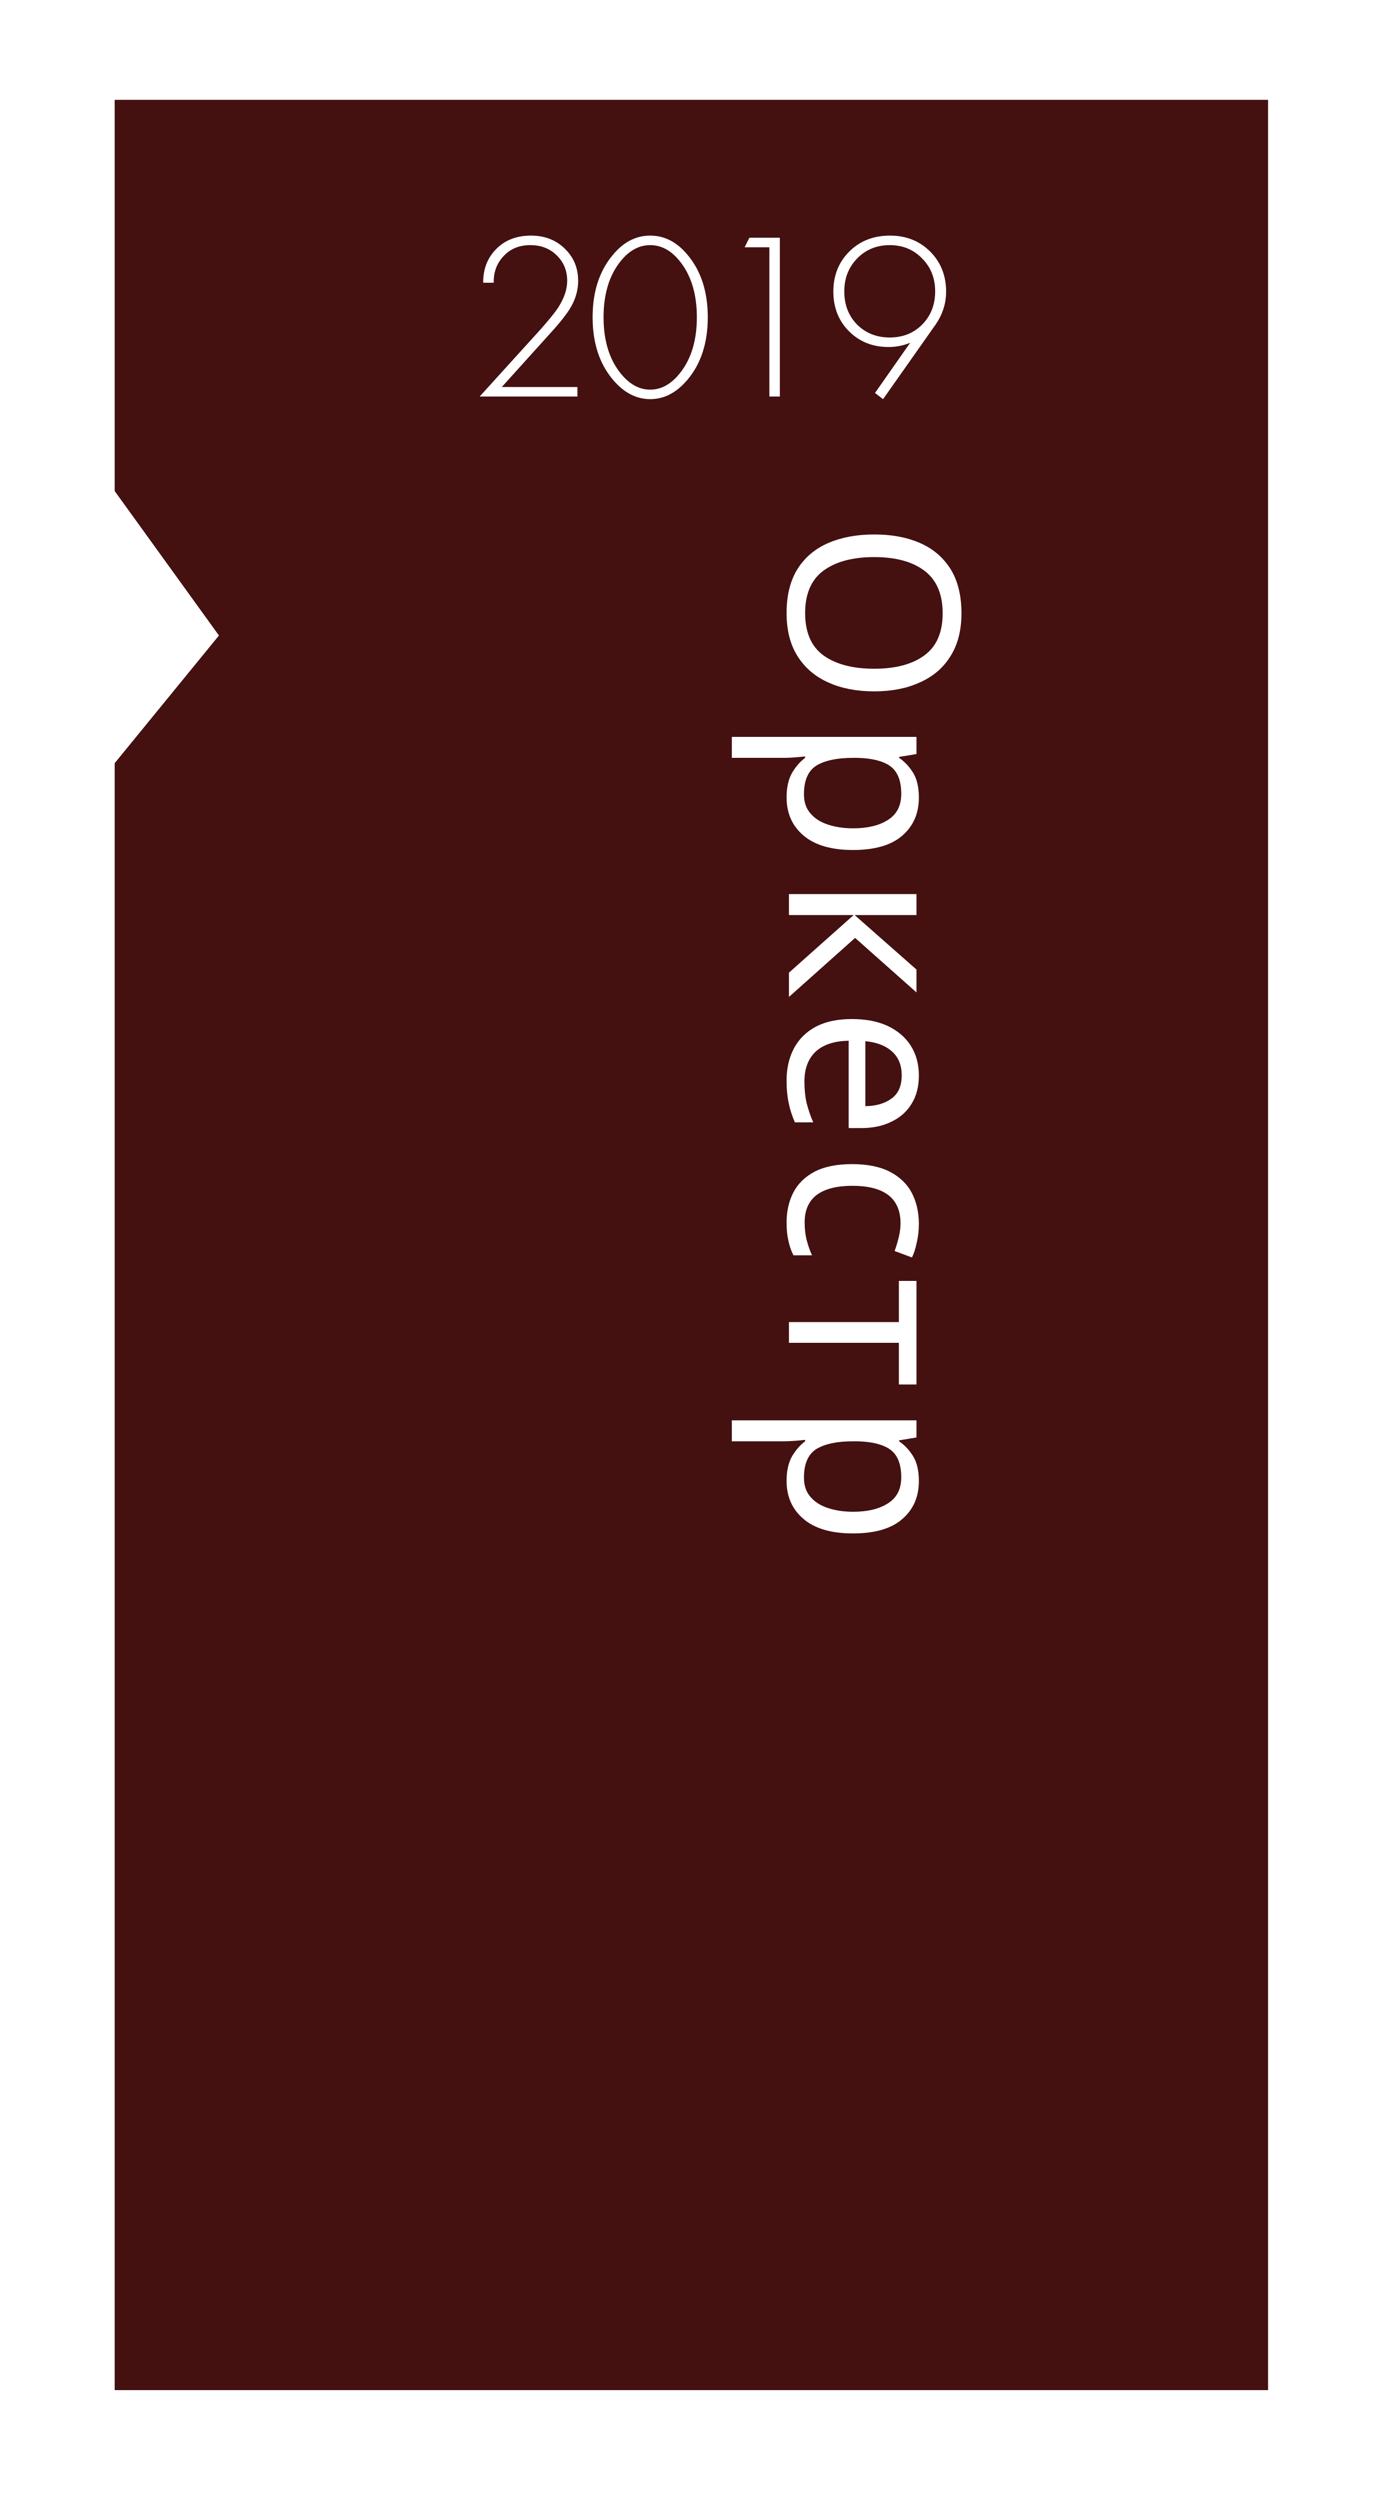 <?xml version="1.0" encoding="UTF-8"?> <svg xmlns="http://www.w3.org/2000/svg" width="58" height="105" viewBox="0 0 58 105" fill="none"> <g filter="url(#filter0_d)"> <path d="M4.82 0.193H53.296V96.388H4.82V28.054L9.202 22.692L4.82 16.625V0.193Z" fill="#441010"></path> </g> <path d="M24.269 16.655H20.159L22.719 13.835C23.072 13.435 23.316 13.136 23.449 12.935C23.709 12.536 23.839 12.155 23.839 11.796C23.839 11.369 23.692 11.012 23.399 10.726C23.112 10.439 22.742 10.296 22.289 10.296C21.809 10.296 21.426 10.459 21.139 10.786C20.872 11.079 20.742 11.442 20.749 11.876H20.309C20.302 11.316 20.479 10.849 20.839 10.476C21.212 10.089 21.706 9.896 22.319 9.896C22.892 9.896 23.366 10.079 23.739 10.445C24.112 10.806 24.299 11.255 24.299 11.796C24.299 12.269 24.139 12.726 23.819 13.165C23.666 13.379 23.469 13.619 23.229 13.886L21.089 16.256H24.269V16.655Z" fill="white"></path> <path d="M25.758 10.706C26.204 10.165 26.727 9.896 27.328 9.896C27.927 9.896 28.451 10.165 28.898 10.706C29.464 11.379 29.747 12.252 29.747 13.325C29.747 14.399 29.464 15.272 28.898 15.945C28.438 16.492 27.914 16.765 27.328 16.765C26.741 16.765 26.218 16.492 25.758 15.945C25.191 15.272 24.907 14.399 24.907 13.325C24.907 12.252 25.191 11.379 25.758 10.706ZM26.087 15.685C26.454 16.139 26.867 16.366 27.328 16.366C27.788 16.366 28.201 16.139 28.567 15.685C29.047 15.092 29.288 14.306 29.288 13.325C29.288 12.345 29.047 11.559 28.567 10.966C28.207 10.519 27.794 10.296 27.328 10.296C26.861 10.296 26.448 10.519 26.087 10.966C25.608 11.559 25.367 12.345 25.367 13.325C25.367 14.306 25.608 15.092 26.087 15.685Z" fill="white"></path> <path d="M32.336 16.655V10.386H31.296L31.496 9.986H32.776V16.655H32.336Z" fill="white"></path> <path d="M37.114 16.765L36.775 16.506L38.255 14.396C37.968 14.515 37.664 14.575 37.344 14.575C36.678 14.575 36.124 14.355 35.684 13.915C35.245 13.476 35.025 12.919 35.025 12.245C35.025 11.572 35.248 11.012 35.694 10.566C36.141 10.119 36.711 9.896 37.404 9.896C38.084 9.896 38.648 10.119 39.094 10.566C39.541 11.012 39.764 11.575 39.764 12.255C39.764 12.742 39.621 13.195 39.334 13.616L37.114 16.765ZM38.755 10.855C38.395 10.482 37.941 10.296 37.395 10.296C36.848 10.296 36.391 10.482 36.025 10.855C35.664 11.229 35.484 11.689 35.484 12.236C35.484 12.802 35.664 13.269 36.025 13.636C36.391 13.995 36.848 14.175 37.395 14.175C37.948 14.175 38.404 13.992 38.764 13.626C39.124 13.259 39.304 12.796 39.304 12.236C39.304 11.682 39.121 11.222 38.755 10.855Z" fill="white"></path> <path d="M36.739 29.038C35.999 29.038 35.352 28.912 34.799 28.658C34.252 28.412 33.826 28.045 33.519 27.558C33.212 27.072 33.059 26.468 33.059 25.748C33.059 25.008 33.212 24.392 33.519 23.898C33.826 23.412 34.256 23.048 34.809 22.808C35.362 22.568 36.009 22.448 36.749 22.448C37.482 22.448 38.122 22.568 38.669 22.808C39.216 23.048 39.642 23.412 39.949 23.898C40.256 24.392 40.409 25.012 40.409 25.758C40.409 26.471 40.256 27.072 39.949 27.558C39.649 28.045 39.222 28.412 38.669 28.658C38.122 28.912 37.479 29.038 36.739 29.038ZM36.739 23.398C35.839 23.398 35.129 23.588 34.609 23.968C34.096 24.348 33.839 24.942 33.839 25.748C33.839 26.561 34.096 27.155 34.609 27.528C35.129 27.901 35.839 28.088 36.739 28.088C37.639 28.088 38.342 27.901 38.849 27.528C39.362 27.155 39.619 26.565 39.619 25.758C39.619 24.951 39.362 24.355 38.849 23.968C38.342 23.588 37.639 23.398 36.739 23.398Z" fill="white"></path> <path d="M38.619 33.501C38.619 34.161 38.389 34.691 37.929 35.091C37.469 35.497 36.776 35.701 35.849 35.701C34.936 35.701 34.242 35.497 33.769 35.091C33.296 34.691 33.059 34.157 33.059 33.491C33.059 33.077 33.136 32.734 33.289 32.461C33.449 32.194 33.632 31.984 33.839 31.831L33.839 31.771C33.726 31.784 33.582 31.797 33.409 31.811C33.236 31.824 33.086 31.831 32.959 31.831L30.759 31.831L30.759 30.951L38.519 30.951L38.519 31.671L37.789 31.791L37.789 31.831C38.022 31.991 38.219 32.201 38.379 32.461C38.539 32.721 38.619 33.067 38.619 33.501ZM37.879 33.341C37.879 32.794 37.726 32.407 37.419 32.181C37.112 31.961 36.646 31.844 36.019 31.831L35.849 31.831C35.189 31.831 34.679 31.937 34.319 32.151C33.966 32.371 33.789 32.774 33.789 33.361C33.789 33.687 33.879 33.954 34.059 34.161C34.239 34.374 34.482 34.531 34.789 34.631C35.102 34.737 35.459 34.791 35.859 34.791C36.472 34.791 36.962 34.671 37.329 34.431C37.696 34.197 37.879 33.834 37.879 33.341Z" fill="white"></path> <path d="M38.519 40.723L38.519 41.683L35.939 39.393L33.159 41.873L33.159 40.853L35.879 38.433L33.159 38.433L33.159 37.553L38.519 37.553L38.519 38.433L35.919 38.433L38.519 40.723Z" fill="white"></path> <path d="M38.619 45.171C38.619 45.631 38.519 46.024 38.319 46.351C38.119 46.684 37.836 46.937 37.469 47.111C37.109 47.291 36.686 47.381 36.199 47.381L35.669 47.381L35.669 43.711C35.062 43.724 34.599 43.877 34.279 44.171C33.966 44.471 33.809 44.887 33.809 45.421C33.809 45.761 33.839 46.061 33.899 46.321C33.966 46.587 34.059 46.861 34.179 47.141L33.409 47.141C33.289 46.867 33.202 46.597 33.149 46.331C33.089 46.064 33.059 45.747 33.059 45.381C33.059 44.874 33.162 44.424 33.369 44.031C33.576 43.644 33.882 43.341 34.289 43.121C34.702 42.907 35.206 42.801 35.799 42.801C36.386 42.801 36.889 42.897 37.309 43.091C37.729 43.291 38.052 43.567 38.279 43.921C38.506 44.281 38.619 44.697 38.619 45.171ZM37.899 45.161C37.899 44.741 37.762 44.407 37.489 44.161C37.222 43.921 36.849 43.777 36.369 43.731L36.369 46.461C36.822 46.454 37.189 46.347 37.469 46.141C37.756 45.934 37.899 45.607 37.899 45.161Z" fill="white"></path> <path d="M33.059 51.345C33.059 50.872 33.156 50.449 33.349 50.075C33.542 49.709 33.842 49.419 34.249 49.205C34.656 48.998 35.176 48.895 35.809 48.895C36.469 48.895 37.006 49.005 37.419 49.225C37.832 49.445 38.136 49.742 38.329 50.115C38.522 50.495 38.619 50.925 38.619 51.405C38.619 51.678 38.589 51.942 38.529 52.195C38.476 52.449 38.409 52.655 38.329 52.815L37.599 52.545C37.659 52.385 37.716 52.199 37.769 51.985C37.822 51.772 37.849 51.572 37.849 51.385C37.849 50.332 37.172 49.805 35.819 49.805C35.172 49.805 34.676 49.932 34.329 50.185C33.989 50.445 33.819 50.828 33.819 51.335C33.819 51.629 33.849 51.885 33.909 52.105C33.969 52.332 34.042 52.538 34.129 52.725L33.349 52.725C33.256 52.545 33.186 52.345 33.139 52.125C33.086 51.912 33.059 51.652 33.059 51.345Z" fill="white"></path> <path d="M37.779 58.15L37.779 56.4L33.159 56.4L33.159 55.53L37.779 55.53L37.779 53.8L38.519 53.8L38.519 58.15L37.779 58.15Z" fill="white"></path> <path d="M38.619 62.206C38.619 62.866 38.389 63.396 37.929 63.796C37.469 64.202 36.776 64.406 35.849 64.406C34.936 64.406 34.242 64.202 33.769 63.796C33.296 63.396 33.059 62.862 33.059 62.196C33.059 61.782 33.136 61.439 33.289 61.166C33.449 60.899 33.632 60.689 33.839 60.536L33.839 60.476C33.726 60.489 33.582 60.502 33.409 60.516C33.236 60.529 33.086 60.536 32.959 60.536L30.759 60.536L30.759 59.656L38.519 59.656L38.519 60.376L37.789 60.496L37.789 60.536C38.022 60.696 38.219 60.906 38.379 61.166C38.539 61.426 38.619 61.772 38.619 62.206ZM37.879 62.046C37.879 61.499 37.726 61.112 37.419 60.886C37.112 60.666 36.646 60.549 36.019 60.536L35.849 60.536C35.189 60.536 34.679 60.642 34.319 60.856C33.966 61.076 33.789 61.479 33.789 62.066C33.789 62.392 33.879 62.659 34.059 62.866C34.239 63.079 34.482 63.236 34.789 63.336C35.102 63.442 35.459 63.496 35.859 63.496C36.472 63.496 36.962 63.376 37.329 63.136C37.696 62.902 37.879 62.539 37.879 62.046Z" fill="white"></path> <defs> <filter id="filter0_d" x="0.82" y="0.193" width="56.476" height="104.195" filterUnits="userSpaceOnUse" color-interpolation-filters="sRGB"> <feFlood flood-opacity="0" result="BackgroundImageFix"></feFlood> <feColorMatrix in="SourceAlpha" type="matrix" values="0 0 0 0 0 0 0 0 0 0 0 0 0 0 0 0 0 0 127 0"></feColorMatrix> <feOffset dy="4"></feOffset> <feGaussianBlur stdDeviation="2"></feGaussianBlur> <feColorMatrix type="matrix" values="0 0 0 0 0 0 0 0 0 0 0 0 0 0 0 0 0 0 0.25 0"></feColorMatrix> <feBlend mode="normal" in2="BackgroundImageFix" result="effect1_dropShadow"></feBlend> <feBlend mode="normal" in="SourceGraphic" in2="effect1_dropShadow" result="shape"></feBlend> </filter> </defs> </svg> 
